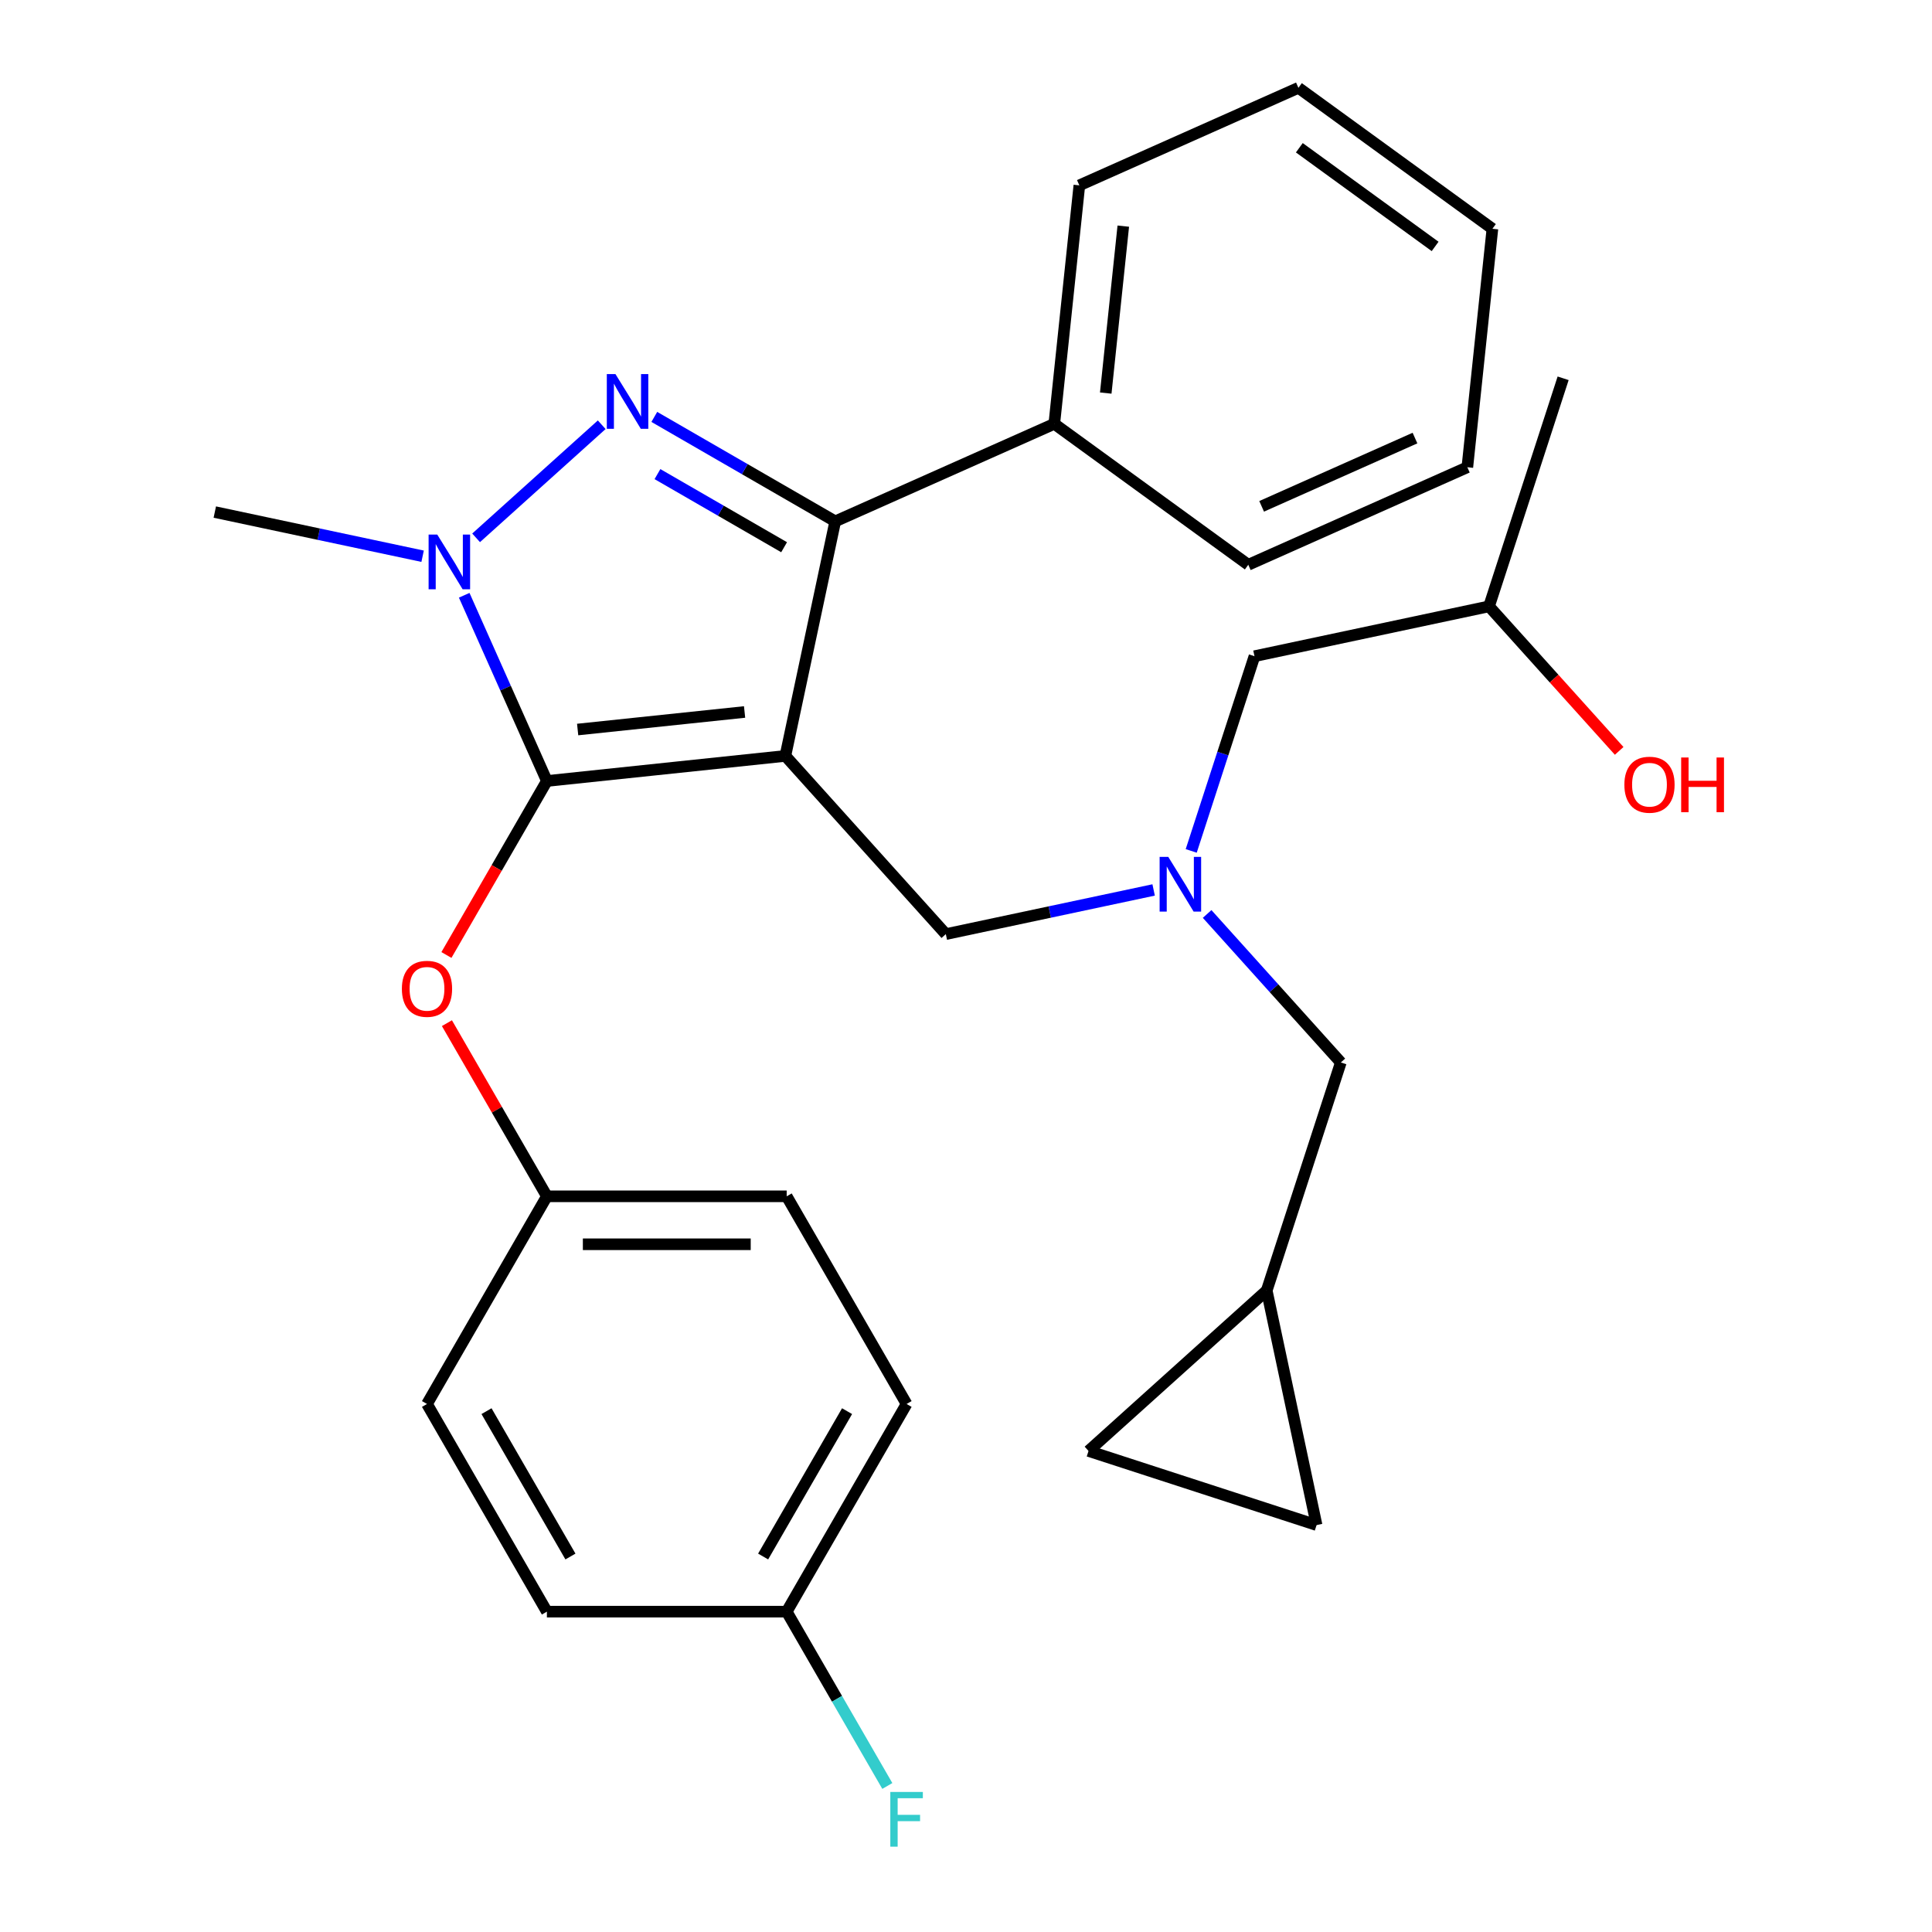 <?xml version='1.0' encoding='iso-8859-1'?>
<svg version='1.1' baseProfile='full'
              xmlns='http://www.w3.org/2000/svg'
                      xmlns:rdkit='http://www.rdkit.org/xml'
                      xmlns:xlink='http://www.w3.org/1999/xlink'
                  xml:space='preserve'
width='1000px' height='1000px' viewBox='0 0 1000 1000'>
<!-- END OF HEADER -->
<rect style='opacity:1.0;fill:#FFFFFF;stroke:none' width='1000' height='1000' x='0' y='0'> </rect>
<path class='bond-0' d='M 624.804,473.066 L 659.408,511.498' style='fill:none;fill-rule:evenodd;stroke:#0000FF;stroke-width:6px;stroke-linecap:butt;stroke-linejoin:miter;stroke-opacity:1' />
<path class='bond-0' d='M 659.408,511.498 L 694.011,549.929' style='fill:none;fill-rule:evenodd;stroke:#000000;stroke-width:6px;stroke-linecap:butt;stroke-linejoin:miter;stroke-opacity:1' />
<path class='bond-1' d='M 616.57,440.429 L 632.943,390.04' style='fill:none;fill-rule:evenodd;stroke:#0000FF;stroke-width:6px;stroke-linecap:butt;stroke-linejoin:miter;stroke-opacity:1' />
<path class='bond-1' d='M 632.943,390.04 L 649.315,339.65' style='fill:none;fill-rule:evenodd;stroke:#000000;stroke-width:6px;stroke-linecap:butt;stroke-linejoin:miter;stroke-opacity:1' />
<path class='bond-2' d='M 597.118,460.635 L 543.337,472.066' style='fill:none;fill-rule:evenodd;stroke:#0000FF;stroke-width:6px;stroke-linecap:butt;stroke-linejoin:miter;stroke-opacity:1' />
<path class='bond-2' d='M 543.337,472.066 L 489.557,483.498' style='fill:none;fill-rule:evenodd;stroke:#000000;stroke-width:6px;stroke-linecap:butt;stroke-linejoin:miter;stroke-opacity:1' />
<path class='bond-3' d='M 649.315,339.65 L 770.719,313.845' style='fill:none;fill-rule:evenodd;stroke:#000000;stroke-width:6px;stroke-linecap:butt;stroke-linejoin:miter;stroke-opacity:1' />
<path class='bond-4' d='M 770.719,313.845 L 804.401,351.252' style='fill:none;fill-rule:evenodd;stroke:#000000;stroke-width:6px;stroke-linecap:butt;stroke-linejoin:miter;stroke-opacity:1' />
<path class='bond-4' d='M 804.401,351.252 L 838.082,388.659' style='fill:none;fill-rule:evenodd;stroke:#FF0000;stroke-width:6px;stroke-linecap:butt;stroke-linejoin:miter;stroke-opacity:1' />
<path class='bond-5' d='M 770.719,313.845 L 809.074,195.803' style='fill:none;fill-rule:evenodd;stroke:#000000;stroke-width:6px;stroke-linecap:butt;stroke-linejoin:miter;stroke-opacity:1' />
<path class='bond-6' d='M 489.557,483.498 L 406.506,391.261' style='fill:none;fill-rule:evenodd;stroke:#000000;stroke-width:6px;stroke-linecap:butt;stroke-linejoin:miter;stroke-opacity:1' />
<path class='bond-7' d='M 240.273,308.112 L 261.671,356.173' style='fill:none;fill-rule:evenodd;stroke:#0000FF;stroke-width:6px;stroke-linecap:butt;stroke-linejoin:miter;stroke-opacity:1' />
<path class='bond-7' d='M 261.671,356.173 L 283.07,404.235' style='fill:none;fill-rule:evenodd;stroke:#000000;stroke-width:6px;stroke-linecap:butt;stroke-linejoin:miter;stroke-opacity:1' />
<path class='bond-8' d='M 246.43,278.384 L 311.446,219.843' style='fill:none;fill-rule:evenodd;stroke:#0000FF;stroke-width:6px;stroke-linecap:butt;stroke-linejoin:miter;stroke-opacity:1' />
<path class='bond-9' d='M 218.744,287.906 L 164.963,276.475' style='fill:none;fill-rule:evenodd;stroke:#0000FF;stroke-width:6px;stroke-linecap:butt;stroke-linejoin:miter;stroke-opacity:1' />
<path class='bond-9' d='M 164.963,276.475 L 111.183,265.043' style='fill:none;fill-rule:evenodd;stroke:#000000;stroke-width:6px;stroke-linecap:butt;stroke-linejoin:miter;stroke-opacity:1' />
<path class='bond-10' d='M 283.07,404.235 L 257.07,449.267' style='fill:none;fill-rule:evenodd;stroke:#000000;stroke-width:6px;stroke-linecap:butt;stroke-linejoin:miter;stroke-opacity:1' />
<path class='bond-10' d='M 257.07,449.267 L 231.071,494.3' style='fill:none;fill-rule:evenodd;stroke:#FF0000;stroke-width:6px;stroke-linecap:butt;stroke-linejoin:miter;stroke-opacity:1' />
<path class='bond-11' d='M 283.07,404.235 L 406.506,391.261' style='fill:none;fill-rule:evenodd;stroke:#000000;stroke-width:6px;stroke-linecap:butt;stroke-linejoin:miter;stroke-opacity:1' />
<path class='bond-11' d='M 298.991,377.601 L 385.396,368.52' style='fill:none;fill-rule:evenodd;stroke:#000000;stroke-width:6px;stroke-linecap:butt;stroke-linejoin:miter;stroke-opacity:1' />
<path class='bond-12' d='M 406.506,391.261 L 432.312,269.857' style='fill:none;fill-rule:evenodd;stroke:#000000;stroke-width:6px;stroke-linecap:butt;stroke-linejoin:miter;stroke-opacity:1' />
<path class='bond-13' d='M 432.312,269.857 L 545.698,219.374' style='fill:none;fill-rule:evenodd;stroke:#000000;stroke-width:6px;stroke-linecap:butt;stroke-linejoin:miter;stroke-opacity:1' />
<path class='bond-14' d='M 432.312,269.857 L 385.489,242.824' style='fill:none;fill-rule:evenodd;stroke:#000000;stroke-width:6px;stroke-linecap:butt;stroke-linejoin:miter;stroke-opacity:1' />
<path class='bond-14' d='M 385.489,242.824 L 338.667,215.791' style='fill:none;fill-rule:evenodd;stroke:#0000FF;stroke-width:6px;stroke-linecap:butt;stroke-linejoin:miter;stroke-opacity:1' />
<path class='bond-14' d='M 405.853,283.244 L 373.078,264.321' style='fill:none;fill-rule:evenodd;stroke:#000000;stroke-width:6px;stroke-linecap:butt;stroke-linejoin:miter;stroke-opacity:1' />
<path class='bond-14' d='M 373.078,264.321 L 340.302,245.398' style='fill:none;fill-rule:evenodd;stroke:#0000FF;stroke-width:6px;stroke-linecap:butt;stroke-linejoin:miter;stroke-opacity:1' />
<path class='bond-15' d='M 563.42,751.021 L 681.462,789.375' style='fill:none;fill-rule:evenodd;stroke:#000000;stroke-width:6px;stroke-linecap:butt;stroke-linejoin:miter;stroke-opacity:1' />
<path class='bond-16' d='M 563.42,751.021 L 655.657,667.971' style='fill:none;fill-rule:evenodd;stroke:#000000;stroke-width:6px;stroke-linecap:butt;stroke-linejoin:miter;stroke-opacity:1' />
<path class='bond-17' d='M 681.462,789.375 L 655.657,667.971' style='fill:none;fill-rule:evenodd;stroke:#000000;stroke-width:6px;stroke-linecap:butt;stroke-linejoin:miter;stroke-opacity:1' />
<path class='bond-18' d='M 655.657,667.971 L 694.011,549.929' style='fill:none;fill-rule:evenodd;stroke:#000000;stroke-width:6px;stroke-linecap:butt;stroke-linejoin:miter;stroke-opacity:1' />
<path class='bond-19' d='M 231.325,529.586 L 257.197,574.398' style='fill:none;fill-rule:evenodd;stroke:#FF0000;stroke-width:6px;stroke-linecap:butt;stroke-linejoin:miter;stroke-opacity:1' />
<path class='bond-19' d='M 257.197,574.398 L 283.07,619.211' style='fill:none;fill-rule:evenodd;stroke:#000000;stroke-width:6px;stroke-linecap:butt;stroke-linejoin:miter;stroke-opacity:1' />
<path class='bond-20' d='M 469.245,726.699 L 407.186,834.187' style='fill:none;fill-rule:evenodd;stroke:#000000;stroke-width:6px;stroke-linecap:butt;stroke-linejoin:miter;stroke-opacity:1' />
<path class='bond-20' d='M 438.438,730.411 L 394.998,805.652' style='fill:none;fill-rule:evenodd;stroke:#000000;stroke-width:6px;stroke-linecap:butt;stroke-linejoin:miter;stroke-opacity:1' />
<path class='bond-21' d='M 469.245,726.699 L 407.186,619.211' style='fill:none;fill-rule:evenodd;stroke:#000000;stroke-width:6px;stroke-linecap:butt;stroke-linejoin:miter;stroke-opacity:1' />
<path class='bond-22' d='M 407.186,834.187 L 283.07,834.187' style='fill:none;fill-rule:evenodd;stroke:#000000;stroke-width:6px;stroke-linecap:butt;stroke-linejoin:miter;stroke-opacity:1' />
<path class='bond-23' d='M 407.186,834.187 L 433.232,879.3' style='fill:none;fill-rule:evenodd;stroke:#000000;stroke-width:6px;stroke-linecap:butt;stroke-linejoin:miter;stroke-opacity:1' />
<path class='bond-23' d='M 433.232,879.3 L 459.278,924.412' style='fill:none;fill-rule:evenodd;stroke:#33CCCC;stroke-width:6px;stroke-linecap:butt;stroke-linejoin:miter;stroke-opacity:1' />
<path class='bond-24' d='M 283.07,834.187 L 221.012,726.699' style='fill:none;fill-rule:evenodd;stroke:#000000;stroke-width:6px;stroke-linecap:butt;stroke-linejoin:miter;stroke-opacity:1' />
<path class='bond-24' d='M 295.259,805.652 L 251.818,730.411' style='fill:none;fill-rule:evenodd;stroke:#000000;stroke-width:6px;stroke-linecap:butt;stroke-linejoin:miter;stroke-opacity:1' />
<path class='bond-25' d='M 545.698,219.374 L 558.672,95.937' style='fill:none;fill-rule:evenodd;stroke:#000000;stroke-width:6px;stroke-linecap:butt;stroke-linejoin:miter;stroke-opacity:1' />
<path class='bond-25' d='M 572.331,203.453 L 581.413,117.048' style='fill:none;fill-rule:evenodd;stroke:#000000;stroke-width:6px;stroke-linecap:butt;stroke-linejoin:miter;stroke-opacity:1' />
<path class='bond-26' d='M 545.698,219.374 L 646.11,292.328' style='fill:none;fill-rule:evenodd;stroke:#000000;stroke-width:6px;stroke-linecap:butt;stroke-linejoin:miter;stroke-opacity:1' />
<path class='bond-27' d='M 558.672,95.937 L 672.058,45.455' style='fill:none;fill-rule:evenodd;stroke:#000000;stroke-width:6px;stroke-linecap:butt;stroke-linejoin:miter;stroke-opacity:1' />
<path class='bond-28' d='M 672.058,45.455 L 772.47,118.408' style='fill:none;fill-rule:evenodd;stroke:#000000;stroke-width:6px;stroke-linecap:butt;stroke-linejoin:miter;stroke-opacity:1' />
<path class='bond-28' d='M 672.529,76.48 L 742.818,127.548' style='fill:none;fill-rule:evenodd;stroke:#000000;stroke-width:6px;stroke-linecap:butt;stroke-linejoin:miter;stroke-opacity:1' />
<path class='bond-29' d='M 772.47,118.408 L 759.496,241.845' style='fill:none;fill-rule:evenodd;stroke:#000000;stroke-width:6px;stroke-linecap:butt;stroke-linejoin:miter;stroke-opacity:1' />
<path class='bond-30' d='M 759.496,241.845 L 646.11,292.328' style='fill:none;fill-rule:evenodd;stroke:#000000;stroke-width:6px;stroke-linecap:butt;stroke-linejoin:miter;stroke-opacity:1' />
<path class='bond-30' d='M 732.392,226.74 L 653.022,262.078' style='fill:none;fill-rule:evenodd;stroke:#000000;stroke-width:6px;stroke-linecap:butt;stroke-linejoin:miter;stroke-opacity:1' />
<path class='bond-31' d='M 221.012,726.699 L 283.07,619.211' style='fill:none;fill-rule:evenodd;stroke:#000000;stroke-width:6px;stroke-linecap:butt;stroke-linejoin:miter;stroke-opacity:1' />
<path class='bond-32' d='M 283.07,619.211 L 407.186,619.211' style='fill:none;fill-rule:evenodd;stroke:#000000;stroke-width:6px;stroke-linecap:butt;stroke-linejoin:miter;stroke-opacity:1' />
<path class='bond-32' d='M 301.687,644.034 L 388.569,644.034' style='fill:none;fill-rule:evenodd;stroke:#000000;stroke-width:6px;stroke-linecap:butt;stroke-linejoin:miter;stroke-opacity:1' />
<path  class='atom-0' d='M 604.701 443.532
L 613.981 458.532
Q 614.901 460.012, 616.381 462.692
Q 617.861 465.372, 617.941 465.532
L 617.941 443.532
L 621.701 443.532
L 621.701 471.852
L 617.821 471.852
L 607.861 455.452
Q 606.701 453.532, 605.461 451.332
Q 604.261 449.132, 603.901 448.452
L 603.901 471.852
L 600.221 471.852
L 600.221 443.532
L 604.701 443.532
' fill='#0000FF'/>
<path  class='atom-4' d='M 840.77 406.162
Q 840.77 399.362, 844.13 395.562
Q 847.49 391.762, 853.77 391.762
Q 860.05 391.762, 863.41 395.562
Q 866.77 399.362, 866.77 406.162
Q 866.77 413.042, 863.37 416.962
Q 859.97 420.842, 853.77 420.842
Q 847.53 420.842, 844.13 416.962
Q 840.77 413.082, 840.77 406.162
M 853.77 417.642
Q 858.09 417.642, 860.41 414.762
Q 862.77 411.842, 862.77 406.162
Q 862.77 400.602, 860.41 397.802
Q 858.09 394.962, 853.77 394.962
Q 849.45 394.962, 847.09 397.762
Q 844.77 400.562, 844.77 406.162
Q 844.77 411.882, 847.09 414.762
Q 849.45 417.642, 853.77 417.642
' fill='#FF0000'/>
<path  class='atom-4' d='M 870.17 392.082
L 874.01 392.082
L 874.01 404.122
L 888.49 404.122
L 888.49 392.082
L 892.33 392.082
L 892.33 420.402
L 888.49 420.402
L 888.49 407.322
L 874.01 407.322
L 874.01 420.402
L 870.17 420.402
L 870.17 392.082
' fill='#FF0000'/>
<path  class='atom-6' d='M 226.327 276.689
L 235.607 291.689
Q 236.527 293.169, 238.007 295.849
Q 239.487 298.529, 239.567 298.689
L 239.567 276.689
L 243.327 276.689
L 243.327 305.009
L 239.447 305.009
L 229.487 288.609
Q 228.327 286.689, 227.087 284.489
Q 225.887 282.289, 225.527 281.609
L 225.527 305.009
L 221.847 305.009
L 221.847 276.689
L 226.327 276.689
' fill='#0000FF'/>
<path  class='atom-10' d='M 318.564 193.638
L 327.844 208.638
Q 328.764 210.118, 330.244 212.798
Q 331.724 215.478, 331.804 215.638
L 331.804 193.638
L 335.564 193.638
L 335.564 221.958
L 331.684 221.958
L 321.724 205.558
Q 320.564 203.638, 319.324 201.438
Q 318.124 199.238, 317.764 198.558
L 317.764 221.958
L 314.084 221.958
L 314.084 193.638
L 318.564 193.638
' fill='#0000FF'/>
<path  class='atom-15' d='M 208.012 511.803
Q 208.012 505.003, 211.372 501.203
Q 214.732 497.403, 221.012 497.403
Q 227.292 497.403, 230.652 501.203
Q 234.012 505.003, 234.012 511.803
Q 234.012 518.683, 230.612 522.603
Q 227.212 526.483, 221.012 526.483
Q 214.772 526.483, 211.372 522.603
Q 208.012 518.723, 208.012 511.803
M 221.012 523.283
Q 225.332 523.283, 227.652 520.403
Q 230.012 517.483, 230.012 511.803
Q 230.012 506.243, 227.652 503.443
Q 225.332 500.603, 221.012 500.603
Q 216.692 500.603, 214.332 503.403
Q 212.012 506.203, 212.012 511.803
Q 212.012 517.523, 214.332 520.403
Q 216.692 523.283, 221.012 523.283
' fill='#FF0000'/>
<path  class='atom-29' d='M 460.825 927.515
L 477.665 927.515
L 477.665 930.755
L 464.625 930.755
L 464.625 939.355
L 476.225 939.355
L 476.225 942.635
L 464.625 942.635
L 464.625 955.835
L 460.825 955.835
L 460.825 927.515
' fill='#33CCCC'/>
</svg>
